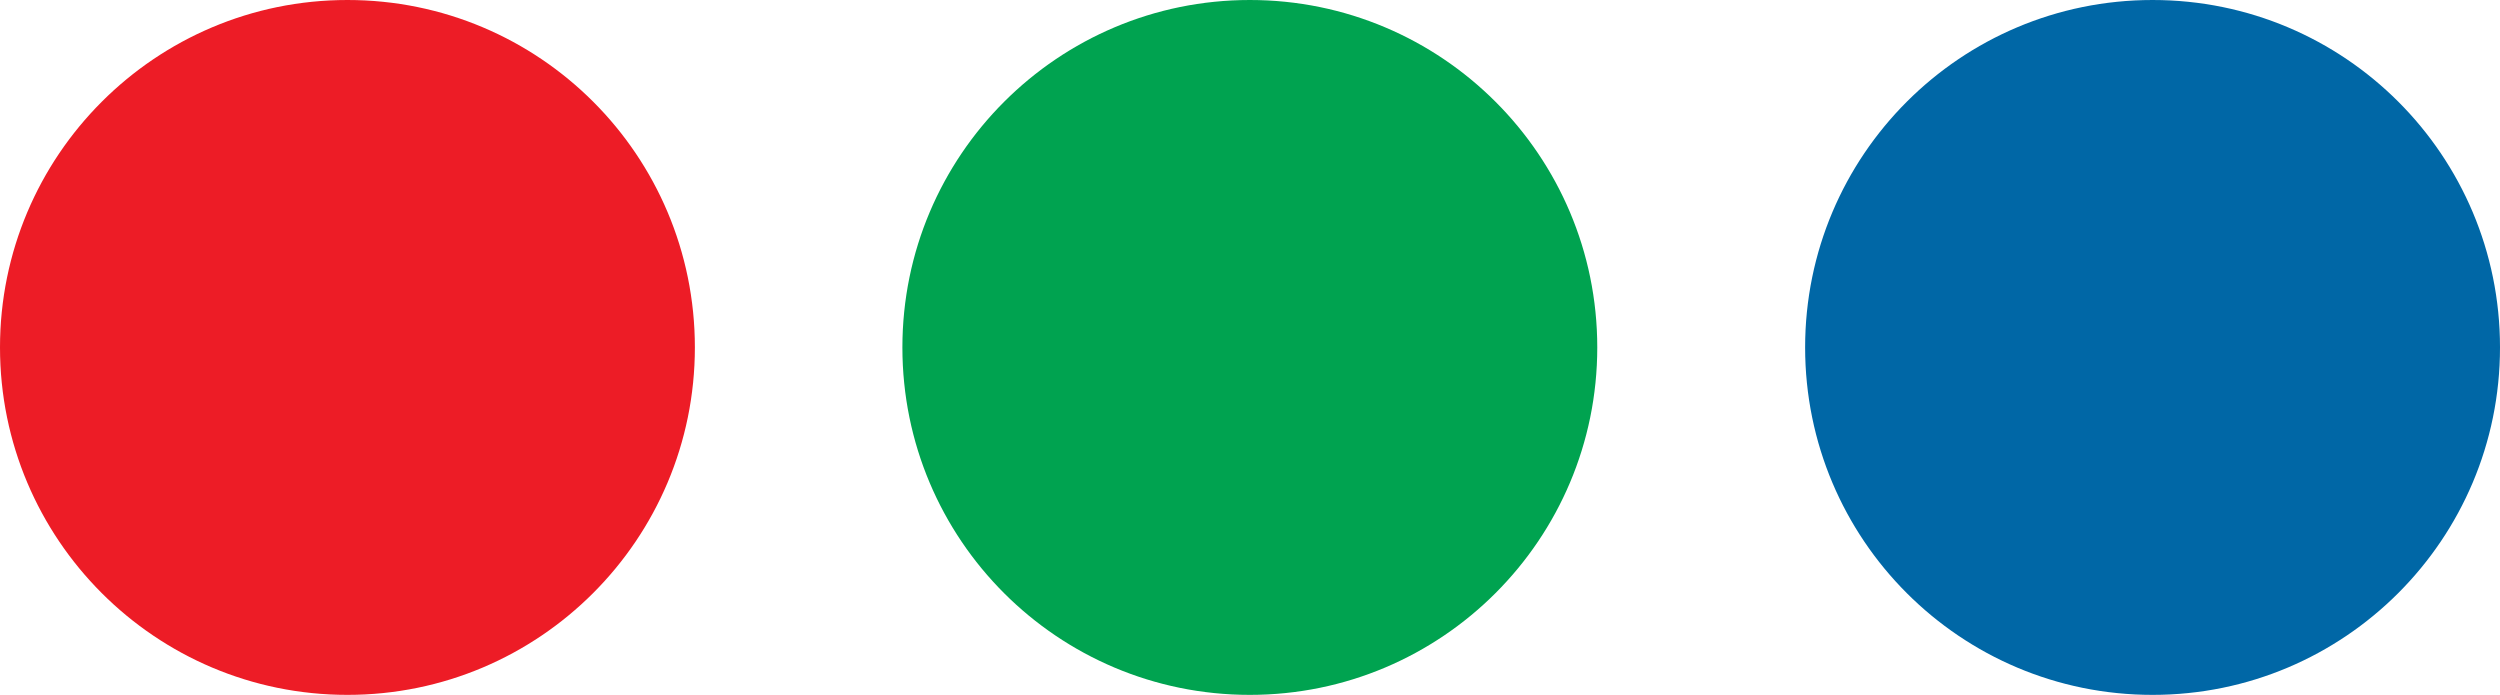 <svg xmlns="http://www.w3.org/2000/svg" id="Capa_2" data-name="Capa 2" viewBox="0 0 74.33 20.66"><defs><style>      .cls-1 {        fill: #00a350;      }      .cls-2 {        fill: #0067a6;      }      .cls-3 {        fill: #ed1c26;      }    </style></defs><g id="Layer_1" data-name="Layer 1"><g><path class="cls-3" d="M20.66,10.33c0,5.7-4.62,10.33-10.33,10.33S0,16.03,0,10.33,4.62,0,10.33,0s10.33,4.62,10.33,10.33"></path><path class="cls-1" d="M47.49,10.33c0,5.7-4.62,10.33-10.33,10.33s-10.33-4.62-10.33-10.33S31.46,0,37.16,0s10.33,4.62,10.33,10.33"></path><path class="cls-2" d="M74.33,10.33c0,5.7-4.62,10.33-10.33,10.33s-10.33-4.62-10.33-10.33S58.29,0,64,0s10.33,4.62,10.33,10.33"></path></g></g></svg>